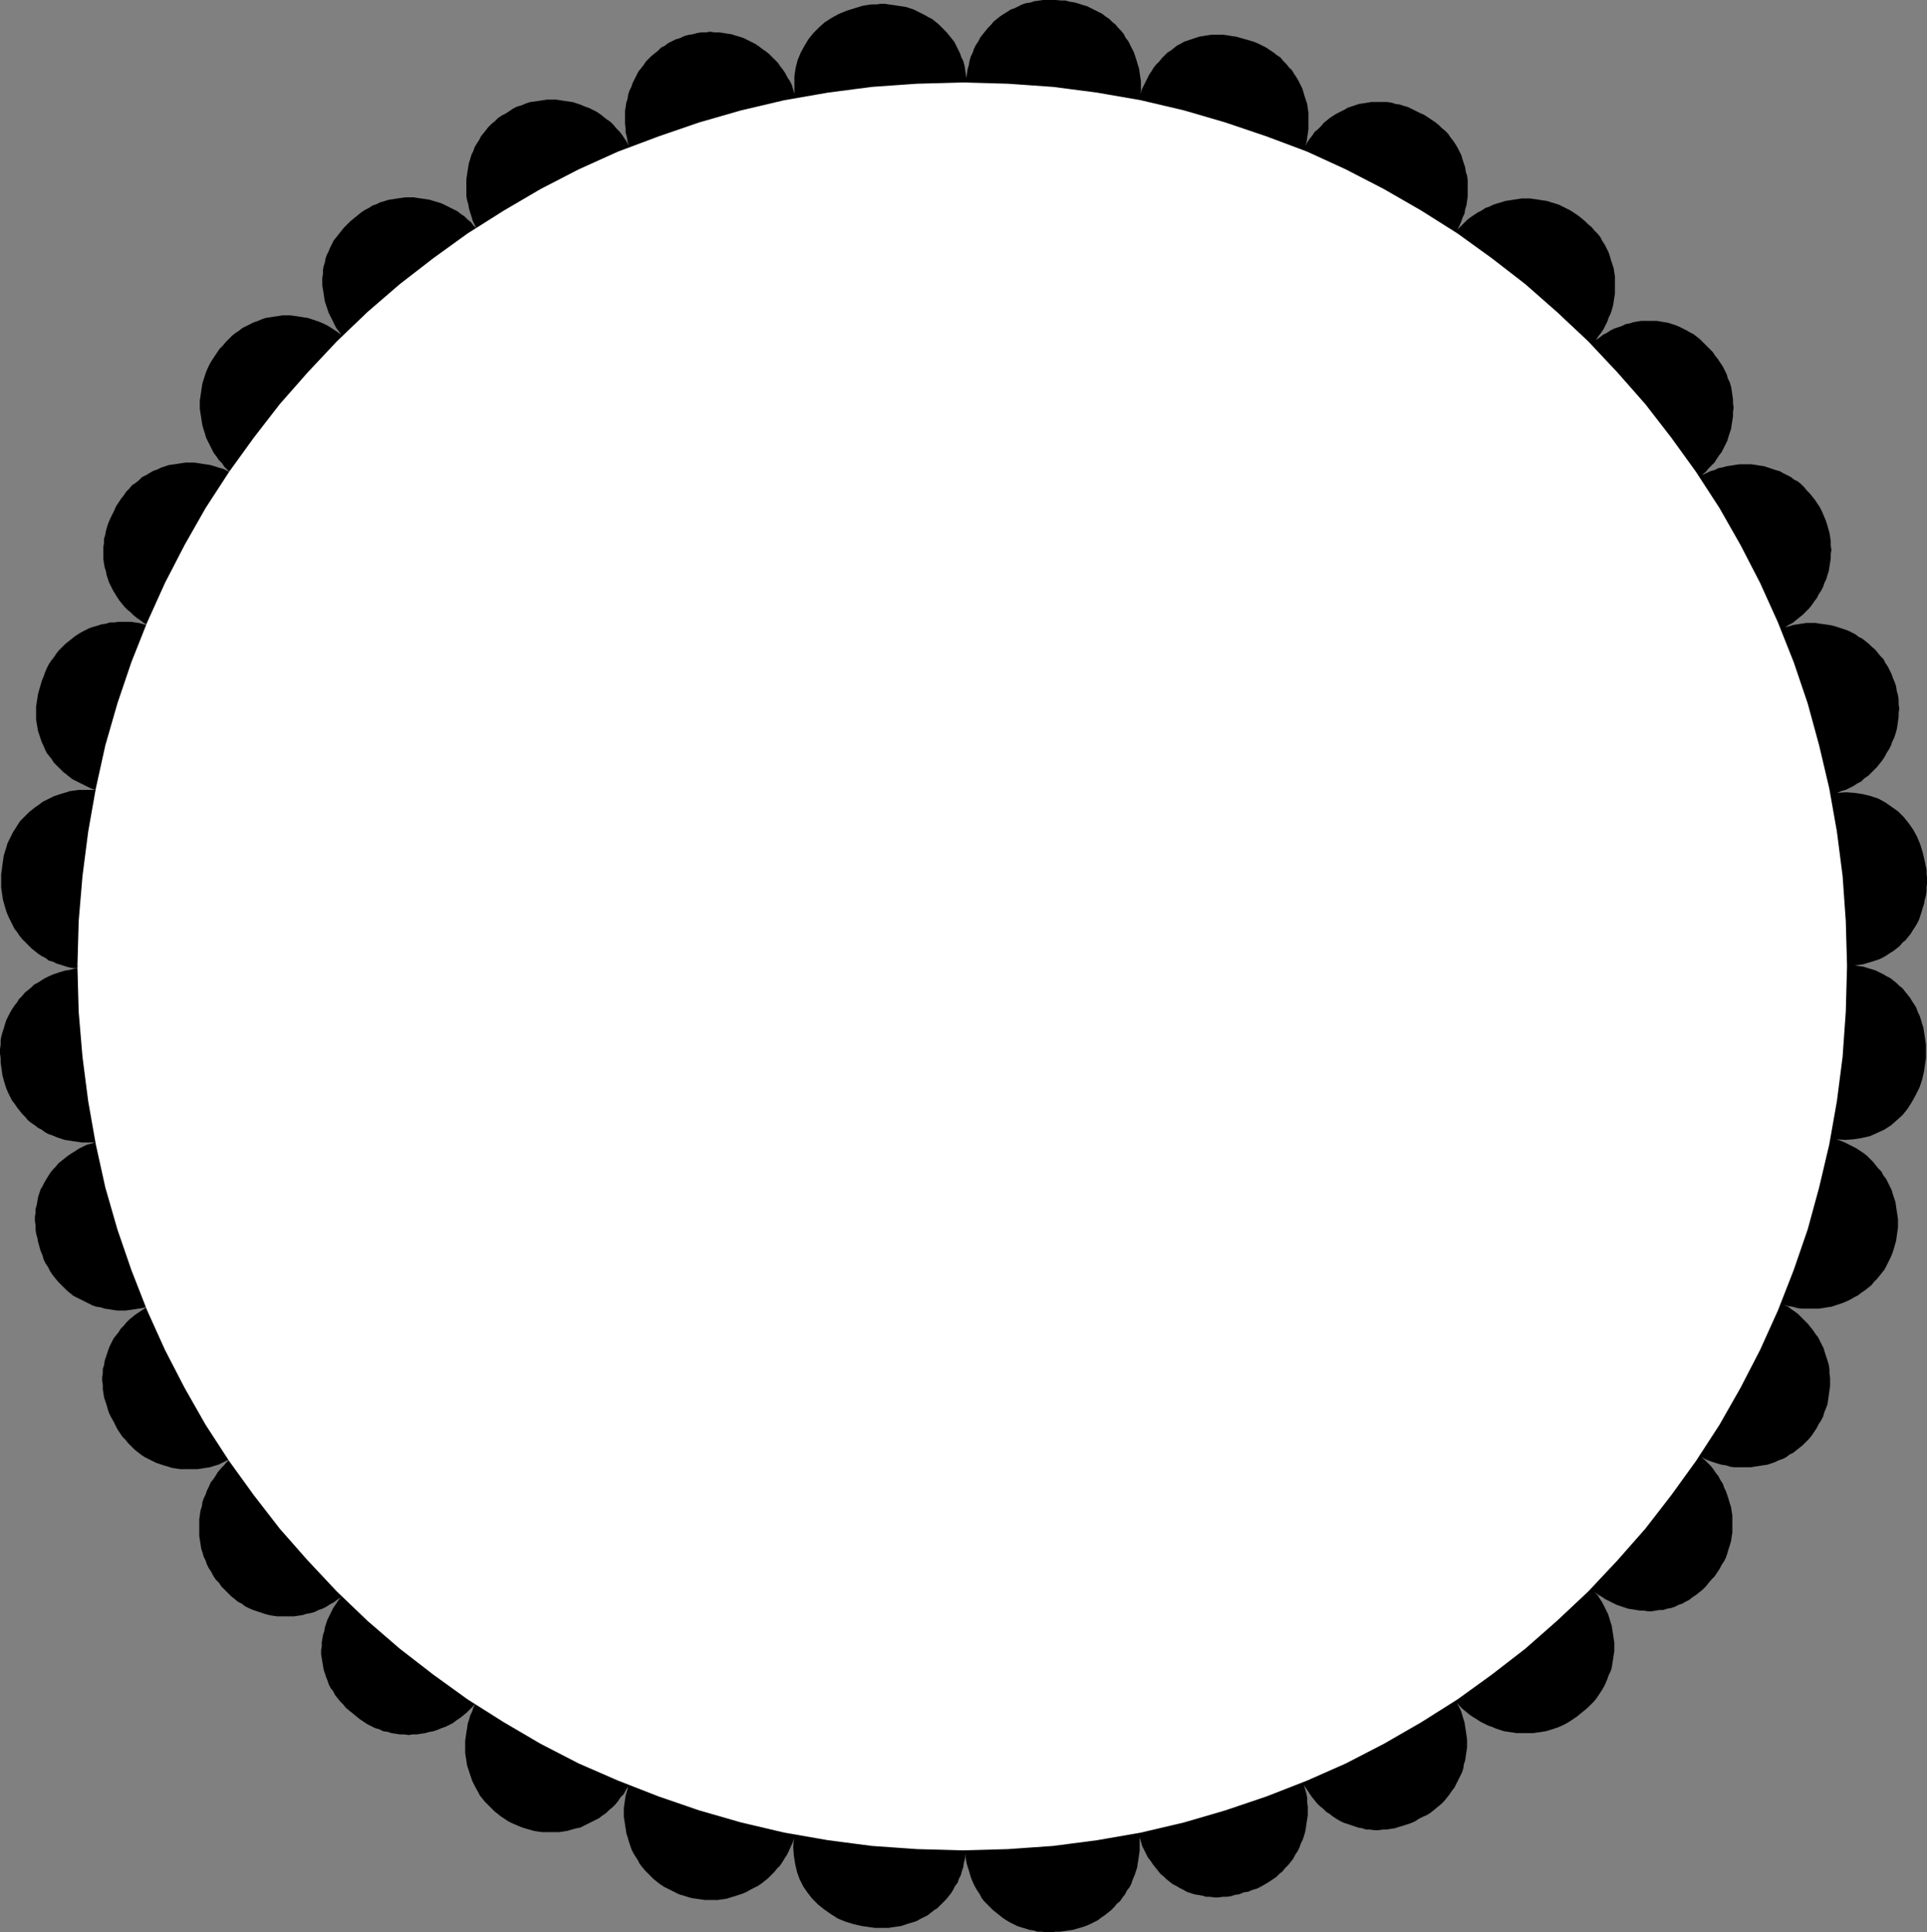 <?xml version="1.0" encoding="UTF-8" standalone="no"?>
<svg
   version="1.0"
   width="129.852mm"
   height="130.229mm"
   id="svg6"
   sodipodi:docname="Circle 13.wmf"
   xmlns:inkscape="http://www.inkscape.org/namespaces/inkscape"
   xmlns:sodipodi="http://sodipodi.sourceforge.net/DTD/sodipodi-0.dtd"
   xmlns="http://www.w3.org/2000/svg"
   xmlns:svg="http://www.w3.org/2000/svg">
  <rect width="100%" height="100%" fill="#808080" stroke="none"/>
  <sodipodi:namedview
     id="namedview6"
     pagecolor="#ffffff"
     bordercolor="#000000"
     borderopacity="0.25"
     inkscape:showpageshadow="2"
     inkscape:pageopacity="0.0"
     inkscape:pagecheckerboard="0"
     inkscape:deskcolor="#d1d1d1"
     inkscape:document-units="mm" />
  <defs
     id="defs1">
    <pattern
       id="WMFhbasepattern"
       patternUnits="userSpaceOnUse"
       width="6"
       height="6"
       x="0"
       y="0" />
  </defs>
  <path
     style="fill:#000000;fill-opacity:1;fill-rule:evenodd;stroke:none"
     d="m 20.038,246.749 h -1.131 l -1.131,0.323 -1.131,0.162 -1.131,0.323 -0.97,0.323 -0.97,0.323 -1.131,0.485 -0.97,0.485 -0.808,0.485 -0.97,0.646 -0.97,0.485 -0.808,0.808 -0.808,0.646 -0.808,0.646 -0.646,0.808 -0.808,0.808 -0.485,0.808 -0.646,0.808 -0.646,0.97 -0.485,0.808 -0.485,0.97 -0.485,0.97 -0.323,0.97 -0.323,1.131 -0.323,0.97 -0.323,1.131 -0.162,0.97 v 1.131 L 0,267.271 v 1.131 l 0.162,1.131 v 1.131 l 0.162,1.131 0.162,1.131 0.162,1.131 0.323,1.131 0.323,1.131 0.323,0.97 0.485,1.131 0.485,0.97 0.485,0.97 0.646,0.808 0.646,0.97 0.646,0.808 0.646,0.808 0.808,0.808 0.646,0.808 0.808,0.646 0.97,0.646 0.808,0.646 0.97,0.485 0.808,0.646 0.97,0.485 0.97,0.323 1.131,0.485 0.97,0.323 0.97,0.323 1.131,0.162 0.97,0.162 1.131,0.162 1.131,0.162 h 1.131 1.131 1.131 l -1.131,0.323 -1.131,0.323 -0.97,0.485 -0.97,0.485 -0.97,0.646 -0.808,0.485 -0.97,0.646 -0.808,0.646 -0.808,0.646 -0.808,0.646 -0.646,0.808 -0.646,0.646 -0.646,0.808 -0.646,0.97 -0.485,0.808 -0.485,0.808 -0.485,0.97 -0.485,0.808 -0.323,0.97 -0.323,0.97 -0.162,0.97 -0.162,0.97 -0.323,1.131 v 0.97 l -0.162,0.97 v 1.131 l 0.162,0.97 v 1.131 l 0.162,1.131 0.323,1.131 0.162,0.97 0.323,1.131 0.323,1.131 0.485,1.131 0.323,1.131 0.485,0.97 0.646,0.97 0.485,0.97 0.646,0.97 0.646,0.808 0.808,0.97 0.646,0.646 0.808,0.808 0.808,0.808 0.808,0.646 0.808,0.646 0.97,0.485 0.97,0.485 0.97,0.485 0.97,0.485 0.97,0.485 0.97,0.323 1.131,0.162 0.97,0.323 1.131,0.162 0.97,0.162 1.131,0.162 h 0.97 1.131 l 1.131,-0.162 1.131,-0.162 0.97,-0.162 1.131,-0.162 1.131,-0.323 -0.97,0.646 -0.97,0.646 -0.97,0.646 -0.808,0.646 -0.808,0.646 -0.808,0.808 -0.646,0.808 -0.808,0.808 -0.485,0.808 -0.646,0.808 -0.646,0.808 -0.485,0.97 -0.485,0.97 -0.323,0.808 -0.323,0.97 -0.323,0.97 -0.323,0.97 -0.162,1.131 -0.323,0.97 v 0.97 l -0.162,1.131 v 0.97 l 0.162,0.97 v 1.131 l 0.162,0.97 0.162,1.131 0.323,0.97 0.323,0.97 0.323,1.131 0.323,0.97 0.485,0.97 0.646,1.131 0.485,0.97 0.485,0.97 0.646,0.97 0.646,0.97 0.808,0.808 0.646,0.808 0.808,0.808 0.808,0.808 0.808,0.646 0.808,0.646 0.97,0.646 0.97,0.485 0.97,0.485 0.97,0.485 0.97,0.323 0.97,0.323 1.131,0.323 0.97,0.323 1.131,0.162 0.97,0.162 h 1.131 1.131 0.97 1.131 l 1.131,-0.162 0.97,-0.162 1.131,-0.162 0.97,-0.323 1.131,-0.323 0.97,-0.485 0.97,-0.485 1.131,-0.485 -0.97,0.808 -0.646,0.808 -0.808,0.808 -0.808,0.97 -0.485,0.808 -0.646,0.97 -0.646,0.808 -0.485,1.131 -0.485,0.97 -0.323,0.97 -0.485,0.97 -0.323,0.97 -0.162,1.131 -0.323,0.97 -0.162,1.131 -0.162,1.131 v 0.97 1.131 0.97 1.131 l 0.162,1.131 0.162,0.97 0.162,1.131 0.323,0.97 0.323,1.131 0.485,0.97 0.323,0.97 0.485,0.97 0.646,0.97 0.485,0.97 0.646,0.97 0.808,0.808 0.646,0.97 0.808,0.808 0.808,0.808 0.808,0.808 0.808,0.646 0.97,0.808 0.97,0.485 0.808,0.646 0.97,0.485 1.131,0.485 0.97,0.323 0.97,0.323 0.97,0.323 1.131,0.323 0.97,0.162 1.131,0.162 h 1.131 0.97 1.131 0.97 l 1.131,-0.162 1.131,-0.162 0.97,-0.323 0.97,-0.162 1.131,-0.323 0.97,-0.485 0.97,-0.323 0.97,-0.485 0.97,-0.646 0.97,-0.485 0.808,-0.646 0.97,-0.646 -0.646,0.808 -0.646,0.97 -0.646,0.97 -0.485,0.97 -0.485,0.97 -0.485,0.97 -0.323,0.97 -0.323,0.97 -0.162,0.97 -0.323,0.97 -0.162,0.97 -0.162,0.97 v 0.97 l -0.162,0.97 v 1.131 l 0.162,0.97 0.162,0.97 0.162,0.97 0.162,0.97 0.323,0.97 0.323,0.97 0.323,0.808 0.323,0.97 0.485,0.97 0.646,0.808 0.485,0.97 0.646,0.808 0.646,0.808 0.808,0.808 0.646,0.808 0.97,0.808 0.808,0.646 0.97,0.808 0.808,0.646 0.97,0.646 0.97,0.646 0.97,0.485 0.97,0.485 1.131,0.323 0.97,0.485 1.131,0.162 0.97,0.323 1.131,0.162 0.97,0.162 h 1.131 l 1.131,0.162 0.97,-0.162 h 1.131 l 0.97,-0.162 1.131,-0.162 1.131,-0.323 0.97,-0.162 0.97,-0.323 1.131,-0.485 0.97,-0.323 0.97,-0.485 0.97,-0.485 0.808,-0.646 0.97,-0.646 0.808,-0.646 0.808,-0.646 0.808,-0.808 0.808,-0.808 0.808,-0.808 -0.646,0.97 -0.323,1.131 -0.485,0.97 -0.323,1.131 -0.323,0.97 -0.162,1.131 -0.162,0.97 -0.162,1.131 -0.162,1.131 v 0.97 1.131 0.97 l 0.162,1.131 0.162,0.97 0.162,1.131 0.323,0.97 0.323,0.97 0.323,0.97 0.323,0.97 0.485,0.97 0.485,0.97 0.485,0.808 0.485,0.97 0.646,0.808 0.646,0.808 0.808,0.808 0.808,0.808 0.808,0.808 0.808,0.646 0.808,0.646 0.97,0.646 0.97,0.646 0.97,0.485 1.131,0.485 1.131,0.485 0.97,0.323 1.131,0.323 1.131,0.323 0.97,0.162 1.131,0.162 h 1.131 1.131 0.97 1.131 l 1.131,-0.162 0.97,-0.162 1.131,-0.323 1.131,-0.323 0.97,-0.162 0.97,-0.485 0.97,-0.485 0.97,-0.485 0.97,-0.485 0.97,-0.485 0.808,-0.646 0.97,-0.646 0.808,-0.808 0.808,-0.646 0.808,-0.808 0.646,-0.808 0.646,-0.97 0.808,-0.808 0.485,-0.97 0.646,-0.97 -0.323,1.131 -0.323,1.131 -0.162,0.97 -0.162,1.131 -0.162,1.131 v 1.131 1.131 l 0.162,0.97 0.162,1.131 0.162,0.97 0.162,1.131 0.323,0.97 0.323,1.131 0.323,0.97 0.323,0.97 0.485,0.97 0.485,0.808 0.646,0.97 0.485,0.97 0.646,0.808 0.646,0.808 0.808,0.808 0.646,0.646 0.808,0.808 0.808,0.646 0.808,0.646 0.97,0.646 0.97,0.485 0.97,0.485 0.97,0.485 0.97,0.485 1.131,0.323 0.97,0.323 1.131,0.323 1.131,0.162 1.131,0.162 1.131,0.162 h 1.131 1.131 0.97 l 1.131,-0.162 1.131,-0.162 0.97,-0.323 1.131,-0.323 0.97,-0.323 0.97,-0.323 1.131,-0.485 0.808,-0.485 0.97,-0.485 0.97,-0.485 0.97,-0.646 0.808,-0.646 0.808,-0.646 0.808,-0.808 0.808,-0.808 0.646,-0.808 0.808,-0.808 0.646,-0.97 0.485,-0.808 0.646,-0.97 0.485,-0.97 0.485,-1.131 0.485,-0.97 0.323,-1.131 -0.162,2.262 0.162,2.101 0.323,2.101 0.485,2.101 0.646,1.777 0.97,1.939 1.131,1.616 1.131,1.454 1.454,1.454 1.616,1.293 1.616,1.131 1.778,1.131 1.939,0.808 2.101,0.646 2.101,0.485 2.262,0.323 1.131,0.162 h 1.131 1.131 1.131 l 0.97,-0.162 1.131,-0.162 1.131,-0.162 0.97,-0.323 0.97,-0.323 1.131,-0.323 0.97,-0.323 0.808,-0.485 0.97,-0.485 0.97,-0.485 0.808,-0.646 0.808,-0.646 0.808,-0.485 0.808,-0.808 0.646,-0.646 0.808,-0.808 0.646,-0.808 0.646,-0.808 0.485,-0.808 0.485,-0.97 0.646,-0.808 0.323,-0.97 0.485,-0.97 0.323,-1.131 0.323,-0.97 0.162,-1.131 0.323,-1.131 0.162,-1.131 v 1.131 l 0.162,1.131 0.323,1.131 0.323,0.97 0.323,1.131 0.323,0.97 0.485,1.131 0.485,0.97 0.485,0.808 0.646,0.97 0.485,0.97 0.646,0.808 0.808,0.808 0.646,0.646 0.808,0.808 0.808,0.646 0.808,0.646 0.808,0.646 0.97,0.646 0.808,0.485 0.97,0.485 0.97,0.485 0.97,0.323 1.131,0.323 0.97,0.323 1.131,0.162 0.97,0.323 h 1.131 l 1.131,0.162 h 1.131 l 1.131,-0.162 h 1.131 l 1.131,-0.162 1.131,-0.162 1.131,-0.162 1.131,-0.323 1.131,-0.323 0.97,-0.323 1.131,-0.485 0.97,-0.485 0.97,-0.485 0.808,-0.646 0.97,-0.646 0.808,-0.646 0.808,-0.646 0.808,-0.808 0.646,-0.808 0.808,-0.646 0.646,-0.97 0.646,-0.808 0.485,-0.97 0.646,-0.808 0.485,-0.97 0.323,-0.97 0.485,-1.131 0.323,-0.97 0.323,-0.97 0.162,-1.131 0.162,-0.97 0.162,-1.131 0.162,-1.131 v -1.131 -1.131 -1.131 l 0.323,1.131 0.323,1.131 0.485,0.97 0.485,0.97 0.485,0.97 0.646,0.808 0.646,0.97 0.646,0.808 0.646,0.808 0.646,0.808 0.808,0.646 0.646,0.646 0.808,0.646 0.808,0.646 0.97,0.485 0.808,0.485 0.97,0.485 0.808,0.485 0.97,0.323 0.97,0.323 0.97,0.162 0.97,0.162 1.131,0.323 h 0.97 l 1.131,0.162 h 0.97 l 1.131,-0.162 h 0.97 l 1.131,-0.162 0.97,-0.323 1.131,-0.162 1.131,-0.485 1.131,-0.162 1.131,-0.485 1.131,-0.323 0.97,-0.485 1.131,-0.646 0.808,-0.485 0.97,-0.646 0.97,-0.646 0.808,-0.808 0.808,-0.646 0.646,-0.808 0.808,-0.808 0.646,-0.808 0.646,-0.808 0.485,-0.97 0.646,-0.97 0.485,-0.97 0.323,-0.97 0.485,-0.97 0.323,-0.97 0.323,-1.131 0.162,-0.97 0.162,-1.131 0.162,-0.97 0.162,-1.131 v -0.97 -1.131 l -0.162,-1.131 v -1.131 l -0.162,-0.97 -0.323,-1.131 -0.323,-1.131 0.646,0.97 0.646,0.97 0.646,0.97 0.646,0.808 0.646,0.808 0.808,0.808 0.808,0.646 0.808,0.808 0.808,0.485 0.808,0.646 0.97,0.646 0.808,0.485 0.97,0.485 0.97,0.323 0.97,0.323 0.97,0.323 0.97,0.323 0.97,0.162 0.97,0.323 h 0.97 l 1.131,0.162 h 0.97 l 1.131,-0.162 h 0.97 l 0.97,-0.162 1.131,-0.162 0.97,-0.323 1.131,-0.323 0.97,-0.323 0.97,-0.323 1.131,-0.485 0.97,-0.646 0.97,-0.485 1.131,-0.485 0.97,-0.646 0.808,-0.646 0.97,-0.808 0.808,-0.646 0.808,-0.808 0.646,-0.808 0.646,-0.808 0.646,-0.97 0.646,-0.808 0.485,-0.97 0.485,-0.97 0.485,-0.97 0.485,-0.97 0.323,-0.97 0.162,-1.131 0.323,-0.97 0.162,-1.131 0.162,-1.131 0.162,-0.97 v -1.131 -0.97 l -0.162,-1.131 -0.162,-1.131 -0.162,-0.97 -0.162,-1.131 -0.323,-0.97 -0.323,-1.131 -0.323,-0.97 -0.485,-0.97 -0.485,-0.97 0.646,0.808 0.808,0.808 0.808,0.646 0.97,0.808 0.97,0.646 0.808,0.485 0.97,0.646 0.97,0.485 0.97,0.485 0.97,0.323 1.131,0.485 0.97,0.323 0.97,0.323 1.131,0.162 1.131,0.162 0.97,0.162 h 1.131 0.97 1.131 0.97 l 1.131,-0.162 1.131,-0.162 0.97,-0.162 1.131,-0.323 0.97,-0.323 0.97,-0.323 1.131,-0.485 0.97,-0.485 0.808,-0.485 0.97,-0.646 0.97,-0.646 0.97,-0.808 0.808,-0.646 0.97,-0.808 0.808,-0.808 0.808,-0.808 0.646,-0.808 0.646,-0.97 0.646,-0.97 0.485,-0.808 0.485,-0.97 0.485,-1.131 0.323,-0.97 0.485,-0.97 0.323,-0.97 0.162,-1.131 0.162,-0.97 0.162,-1.131 0.162,-0.97 v -1.131 -1.131 l -0.162,-0.97 -0.162,-1.131 -0.162,-0.97 -0.162,-1.131 -0.323,-0.97 -0.323,-1.131 -0.323,-0.97 -0.485,-0.97 -0.485,-0.97 -0.485,-0.97 -0.646,-0.97 -0.485,-0.808 -0.808,-0.808 0.97,0.646 0.808,0.485 0.97,0.646 0.97,0.485 0.97,0.485 0.97,0.485 0.97,0.323 0.97,0.323 0.97,0.323 1.131,0.162 0.97,0.162 0.97,0.162 h 0.97 l 0.97,0.162 h 0.97 l 0.97,-0.162 0.97,-0.162 h 0.97 l 0.97,-0.323 0.97,-0.162 0.97,-0.323 0.97,-0.485 0.97,-0.323 0.808,-0.485 0.97,-0.485 0.808,-0.646 0.97,-0.646 0.808,-0.646 0.808,-0.646 0.808,-0.808 0.646,-0.808 0.808,-0.97 0.808,-0.808 0.646,-0.97 0.646,-0.97 0.485,-0.97 0.646,-0.97 0.485,-0.97 0.323,-0.97 0.323,-1.131 0.323,-0.97 0.323,-1.131 0.162,-1.131 0.162,-0.97 v -1.131 -0.97 -1.131 -1.131 l -0.162,-0.97 -0.162,-1.131 -0.323,-0.97 -0.323,-1.131 -0.323,-0.97 -0.323,-0.97 -0.485,-0.97 -0.323,-0.97 -0.646,-0.97 -0.485,-0.97 -0.646,-0.808 -0.646,-0.97 -0.646,-0.808 -0.808,-0.808 -0.808,-0.808 -0.808,-0.646 0.97,0.485 1.131,0.485 0.97,0.323 0.97,0.323 1.131,0.323 1.131,0.162 0.97,0.323 1.131,0.162 h 0.97 1.131 0.97 1.131 l 0.97,-0.162 1.131,-0.162 0.97,-0.162 1.131,-0.162 0.97,-0.323 0.97,-0.323 0.97,-0.485 0.97,-0.323 0.97,-0.485 0.808,-0.646 0.97,-0.485 0.808,-0.646 0.808,-0.646 0.808,-0.646 0.808,-0.808 0.808,-0.808 0.646,-0.808 0.646,-0.97 0.646,-0.97 0.485,-0.97 0.646,-0.97 0.485,-0.97 0.323,-1.131 0.485,-1.131 0.323,-0.97 0.162,-1.131 0.162,-1.131 0.162,-1.131 0.162,-1.131 v -0.97 -1.131 l -0.162,-1.131 v -0.97 l -0.162,-1.131 -0.323,-1.131 -0.323,-0.97 -0.323,-0.97 -0.323,-1.131 -0.485,-0.97 -0.485,-0.97 -0.485,-0.97 -0.646,-0.808 -0.646,-0.97 -0.646,-0.808 -0.646,-0.808 -0.808,-0.808 -0.808,-0.808 -0.808,-0.808 -0.808,-0.646 -0.97,-0.646 -0.808,-0.646 -1.131,-0.485 1.131,0.323 1.131,0.162 1.131,0.323 1.131,0.162 h 1.131 0.97 1.131 1.131 l 1.131,-0.162 0.97,-0.162 1.131,-0.162 0.97,-0.323 0.97,-0.323 0.97,-0.323 1.131,-0.485 0.97,-0.485 0.808,-0.485 0.97,-0.485 0.808,-0.646 0.97,-0.646 0.808,-0.646 0.808,-0.646 0.646,-0.808 0.808,-0.808 0.646,-0.808 0.646,-0.808 0.646,-0.808 0.485,-0.97 0.485,-0.97 0.485,-0.97 0.485,-1.131 0.323,-0.97 0.323,-1.131 0.323,-1.131 0.162,-1.131 0.162,-1.131 0.162,-1.131 v -0.97 -1.131 l -0.162,-1.131 -0.162,-0.97 -0.162,-1.131 -0.162,-1.131 -0.323,-0.97 -0.323,-0.97 -0.323,-1.131 -0.485,-0.97 -0.485,-0.97 -0.485,-0.97 -0.646,-0.808 -0.485,-0.97 -0.808,-0.808 -0.646,-0.808 -0.646,-0.808 -0.808,-0.808 -0.808,-0.808 -0.808,-0.646 -0.97,-0.646 -0.97,-0.646 -0.97,-0.485 -0.97,-0.485 -0.97,-0.485 -1.131,-0.485 -0.97,-0.323 2.262,0.162 2.101,-0.162 2.101,-0.323 2.101,-0.485 1.778,-0.808 1.778,-0.808 1.778,-1.131 1.454,-1.293 1.454,-1.293 1.293,-1.616 1.131,-1.777 0.97,-1.777 0.97,-1.939 0.646,-1.939 0.485,-2.101 0.323,-2.262 0.162,-1.131 v -1.131 -1.131 -1.131 l -0.162,-1.131 -0.162,-1.131 -0.162,-0.97 -0.162,-1.131 -0.323,-0.97 -0.323,-1.131 -0.323,-0.97 -0.485,-0.97 -0.323,-0.97 -0.485,-0.808 -0.646,-0.97 -0.485,-0.808 -0.646,-0.808 -0.646,-0.808 -0.646,-0.808 -0.808,-0.646 -0.646,-0.646 -0.808,-0.646 -0.808,-0.646 -0.97,-0.485 -0.808,-0.485 -0.97,-0.485 -0.97,-0.485 -0.97,-0.323 -1.131,-0.323 -0.97,-0.323 -1.131,-0.162 -1.131,-0.162 1.131,-0.162 1.131,-0.162 0.97,-0.323 1.131,-0.323 0.97,-0.323 0.97,-0.323 0.97,-0.485 0.808,-0.485 0.97,-0.646 0.808,-0.485 0.808,-0.646 0.808,-0.646 0.646,-0.808 0.808,-0.646 0.646,-0.808 0.646,-0.808 0.485,-0.808 0.646,-0.97 0.485,-0.808 0.485,-0.97 0.323,-0.97 0.323,-0.97 0.323,-1.131 0.323,-0.97 0.162,-0.97 0.323,-1.131 0.162,-1.131 v -1.131 l 0.162,-0.97 v -1.131 l -0.162,-1.131 v -1.131 l -0.485,-2.262 -0.485,-2.101 -0.646,-2.101 -0.808,-1.939 -0.97,-1.777 -1.131,-1.616 -1.293,-1.616 -1.454,-1.454 -1.616,-1.131 -1.616,-1.131 -1.778,-0.97 -1.939,-0.646 -1.939,-0.485 -2.101,-0.323 -2.262,-0.162 -2.262,0.162 1.131,-0.485 1.131,-0.323 0.97,-0.485 0.97,-0.485 0.97,-0.646 0.97,-0.485 0.808,-0.808 0.97,-0.646 0.646,-0.646 0.808,-0.808 0.808,-0.808 0.646,-0.808 0.646,-0.808 0.646,-0.97 0.485,-0.97 0.646,-0.97 0.485,-0.97 0.323,-0.97 0.485,-0.97 0.323,-0.97 0.323,-1.131 0.162,-0.97 0.162,-1.131 0.162,-1.131 v -0.97 l 0.162,-1.131 -0.162,-1.131 v -1.131 l -0.162,-1.131 -0.323,-1.131 -0.162,-1.131 -0.323,-0.97 -0.485,-1.131 -0.323,-0.97 -0.485,-0.97 -0.485,-0.97 -0.646,-0.97 -0.485,-0.97 -0.808,-0.808 -0.646,-0.808 -0.646,-0.808 -0.808,-0.646 -0.808,-0.808 -0.808,-0.646 -0.808,-0.646 -0.97,-0.485 -0.808,-0.646 -0.97,-0.485 -0.97,-0.485 -0.97,-0.323 -0.97,-0.323 -0.97,-0.323 -1.131,-0.323 -0.97,-0.162 -1.131,-0.162 -1.131,-0.162 -0.97,-0.162 h -1.131 -1.131 l -1.131,0.162 -0.97,0.162 -1.131,0.162 -1.131,0.323 -1.131,0.323 0.97,-0.646 0.97,-0.485 0.97,-0.808 0.808,-0.646 0.808,-0.646 0.808,-0.808 0.808,-0.808 0.646,-0.808 0.646,-0.97 0.646,-0.808 0.485,-0.97 0.646,-0.97 0.485,-0.97 0.323,-0.97 0.485,-0.97 0.323,-1.131 0.323,-0.97 0.162,-1.131 0.162,-0.97 0.162,-1.131 v -1.131 l 0.162,-0.97 -0.162,-1.131 v -1.131 l -0.162,-1.131 -0.162,-0.97 -0.323,-1.131 -0.323,-1.131 -0.323,-0.97 -0.485,-1.131 -0.485,-1.131 -0.485,-0.97 -0.646,-0.97 -0.646,-0.97 -0.646,-0.808 -0.646,-0.808 -0.808,-0.808 -0.646,-0.808 -0.808,-0.808 -0.808,-0.646 -0.97,-0.485 -0.808,-0.646 -0.97,-0.485 -0.97,-0.485 -0.808,-0.485 -1.131,-0.323 -0.97,-0.323 -0.97,-0.323 -0.97,-0.323 -1.131,-0.162 -0.97,-0.162 -1.131,-0.162 h -0.97 -1.131 -0.97 l -1.131,0.162 -0.97,0.162 -1.131,0.162 -1.131,0.323 -0.97,0.162 -0.97,0.485 -1.131,0.323 -0.97,0.485 -1.131,0.485 0.97,-0.808 0.646,-0.808 0.808,-0.808 0.808,-0.808 0.485,-0.808 0.646,-0.97 0.646,-0.808 0.485,-0.97 0.485,-0.97 0.485,-0.97 0.323,-1.131 0.323,-0.97 0.323,-0.97 0.162,-1.131 0.162,-0.97 0.162,-1.131 v -1.131 l 0.162,-0.97 -0.162,-1.131 v -0.97 l -0.162,-1.131 -0.162,-1.131 -0.162,-0.97 -0.323,-1.131 -0.485,-0.97 -0.323,-1.131 -0.485,-0.97 -0.485,-0.97 -0.646,-0.97 -0.646,-0.97 -0.646,-0.808 -0.646,-0.97 -0.808,-0.808 -0.808,-0.808 -0.808,-0.808 -0.808,-0.808 -0.808,-0.646 -0.808,-0.646 -0.97,-0.485 -0.808,-0.485 -0.97,-0.485 -0.97,-0.485 -0.808,-0.323 -0.97,-0.323 -0.97,-0.323 -0.97,-0.162 -0.97,-0.162 -0.97,-0.162 h -0.97 -0.97 -0.97 -1.131 l -0.97,0.162 -0.97,0.162 -0.97,0.323 -0.97,0.162 -0.97,0.485 -0.97,0.323 -0.97,0.323 -0.97,0.485 -0.97,0.646 -0.97,0.485 -0.808,0.646 -0.97,0.646 0.646,-0.97 0.646,-0.808 0.646,-0.97 0.485,-0.97 0.485,-0.97 0.323,-0.97 0.485,-0.97 0.323,-0.97 0.323,-1.131 0.162,-0.97 0.162,-1.131 0.162,-0.97 v -1.131 -0.97 -1.131 -1.131 l -0.162,-0.97 -0.162,-1.131 -0.323,-0.97 -0.323,-0.97 -0.323,-1.131 -0.323,-0.97 -0.485,-0.97 -0.485,-0.97 -0.646,-0.97 -0.485,-0.97 -0.646,-0.808 -0.808,-0.808 -0.808,-0.97 -0.808,-0.646 -0.808,-0.808 -0.97,-0.808 -0.808,-0.646 -0.97,-0.646 -0.97,-0.646 -0.97,-0.485 -0.97,-0.485 -0.97,-0.485 -0.97,-0.323 -1.131,-0.323 -0.97,-0.323 -1.131,-0.162 -0.97,-0.162 -1.131,-0.162 -1.131,-0.162 h -0.97 -1.131 l -0.97,0.162 -1.131,0.162 -0.97,0.162 -1.131,0.162 -0.97,0.323 -1.131,0.323 -0.97,0.323 -0.97,0.485 -0.97,0.323 -0.97,0.646 -0.97,0.485 -0.97,0.646 -0.97,0.646 -0.808,0.646 -0.808,0.808 -0.808,0.808 -0.808,0.808 0.485,-0.97 0.485,-1.131 0.323,-0.97 0.485,-0.97 0.162,-1.131 0.323,-0.97 0.162,-1.131 0.162,-1.131 v -0.97 -1.131 -1.131 -0.97 l -0.162,-1.131 -0.323,-0.97 -0.162,-1.131 -0.323,-0.97 -0.323,-0.97 -0.323,-1.131 -0.485,-0.97 -0.485,-0.97 -0.485,-0.808 -0.646,-0.97 -0.646,-0.808 -0.646,-0.97 -0.808,-0.808 -0.808,-0.646 -0.808,-0.808 -0.808,-0.646 -0.97,-0.646 -0.97,-0.646 -0.97,-0.646 -1.131,-0.485 -0.97,-0.485 -0.97,-0.485 -0.97,-0.485 -1.131,-0.323 -0.97,-0.323 -1.131,-0.162 -0.97,-0.323 -1.131,-0.162 h -0.97 -0.97 -1.131 -0.97 l -0.97,0.162 -0.97,0.162 -1.131,0.162 -0.97,0.323 -0.97,0.323 -0.97,0.323 -0.808,0.485 -0.97,0.485 -0.97,0.485 -0.808,0.485 -0.97,0.646 -0.808,0.646 -0.808,0.646 -0.646,0.808 -0.808,0.808 -0.808,0.646 -0.646,0.97 -0.646,0.808 -0.646,0.97 -0.485,0.97 0.323,-0.97 0.162,-1.131 0.162,-1.131 0.162,-1.131 v -0.97 -1.131 -1.131 -0.97 l -0.162,-1.131 -0.162,-1.131 -0.323,-0.97 -0.323,-0.97 -0.323,-1.131 -0.323,-0.97 -0.485,-0.97 -0.485,-0.97 -0.485,-0.808 -0.646,-0.97 -0.485,-0.808 -0.808,-0.808 -0.646,-0.808 -0.808,-0.808 -0.646,-0.808 -0.97,-0.646 -0.808,-0.646 -0.97,-0.646 -0.97,-0.646 -0.97,-0.485 -0.97,-0.485 -1.131,-0.485 -1.131,-0.323 -1.131,-0.323 -1.131,-0.323 -1.131,-0.323 -1.131,-0.162 -0.97,-0.162 -1.131,-0.162 h -0.97 -1.131 -0.97 l -1.131,0.162 -0.97,0.162 -0.97,0.162 -0.97,0.323 -0.97,0.323 -0.97,0.323 -0.97,0.323 -0.808,0.485 -0.97,0.485 -0.808,0.646 -0.808,0.646 -0.808,0.485 -0.808,0.808 -0.646,0.646 -0.646,0.808 -0.808,0.808 -0.646,0.808 -0.485,0.808 -0.646,0.97 -0.485,0.97 -0.485,0.97 -0.485,0.97 -0.485,0.97 -0.323,1.131 0.162,-1.131 v -1.131 -1.131 l -0.162,-0.97 -0.162,-1.131 -0.162,-1.131 -0.323,-0.97 -0.323,-1.131 -0.323,-0.97 -0.323,-0.97 -0.485,-0.97 -0.485,-0.97 -0.485,-0.97 -0.646,-0.808 -0.485,-0.97 -0.646,-0.808 -0.808,-0.808 -0.646,-0.808 -0.808,-0.646 -0.808,-0.808 -0.97,-0.646 -0.808,-0.646 -0.97,-0.485 -0.97,-0.485 -0.97,-0.485 -0.97,-0.485 -1.131,-0.323 -0.97,-0.323 -1.131,-0.323 -1.131,-0.162 -1.131,-0.323 h -1.131 L 268.902,0 h -1.131 -0.97 -1.131 l -1.131,0.162 -1.131,0.162 -0.97,0.323 -1.131,0.162 -0.97,0.323 -0.97,0.485 -0.97,0.485 -0.97,0.323 -0.97,0.646 -0.808,0.485 -0.97,0.646 -0.808,0.646 -0.808,0.646 -0.646,0.808 -0.808,0.808 -0.646,0.808 -0.646,0.808 -0.646,0.808 -0.485,0.97 -0.646,0.97 -0.485,0.97 -0.323,0.97 -0.485,0.97 -0.323,1.131 -0.162,0.97 -0.323,1.131 -0.162,1.131 -0.162,1.131 -0.162,-1.131 -0.162,-1.131 -0.162,-0.97 -0.323,-1.131 -0.485,-0.97 -0.323,-0.97 -0.485,-0.97 -0.485,-0.97 -0.485,-0.97 -0.646,-0.808 -0.646,-0.808 -0.646,-0.808 -0.646,-0.646 -0.808,-0.808 -0.646,-0.646 -0.808,-0.646 -0.808,-0.646 -0.97,-0.485 -0.808,-0.485 -0.97,-0.485 -0.97,-0.485 -0.97,-0.485 -0.97,-0.323 -0.97,-0.323 -1.131,-0.162 -0.97,-0.162 -1.131,-0.162 -1.131,-0.162 -1.131,-0.162 h -0.97 l -1.131,0.162 h -1.293 l -2.101,0.323 -2.101,0.646 -2.101,0.646 -1.939,0.808 -1.778,0.97 -1.778,1.131 -1.454,1.293 -1.454,1.454 -1.293,1.616 -0.97,1.616 -0.97,1.777 -0.808,1.939 -0.485,1.939 -0.323,2.101 v 2.101 2.424 l -0.323,-1.131 -0.323,-1.131 -0.485,-0.97 -0.646,-0.97 -0.485,-0.97 -0.646,-0.97 -0.646,-0.808 -0.646,-0.97 -0.808,-0.808 -0.646,-0.646 -0.808,-0.808 -0.808,-0.646 -0.97,-0.646 -0.808,-0.646 -0.97,-0.646 -0.97,-0.485 -0.97,-0.485 -0.97,-0.485 -0.97,-0.323 -1.131,-0.323 -0.97,-0.323 -1.131,-0.162 -0.97,-0.162 -1.131,-0.162 h -1.131 l -1.131,-0.162 -0.97,0.162 h -1.131 l -1.131,0.162 -1.131,0.323 -1.131,0.162 -1.131,0.323 -0.97,0.485 -1.131,0.323 -0.97,0.485 -0.97,0.485 -0.808,0.646 -0.97,0.485 -0.808,0.808 -0.808,0.646 -0.808,0.646 -0.808,0.808 -0.646,0.646 -0.646,0.97 -0.646,0.808 -0.646,0.808 -0.485,0.97 -0.485,0.97 -0.485,0.97 -0.323,0.97 -0.485,0.97 -0.323,0.97 -0.162,1.131 -0.323,0.97 -0.162,1.131 -0.162,0.97 v 1.131 1.131 0.97 l 0.162,1.131 v 1.131 l 0.323,1.131 0.162,1.131 0.323,1.131 -0.485,-0.97 -0.646,-0.97 -0.646,-0.97 -0.646,-0.808 -0.808,-0.808 -0.646,-0.808 -0.808,-0.808 -0.97,-0.646 -0.808,-0.646 -0.808,-0.646 -0.97,-0.646 -0.97,-0.485 -0.97,-0.485 -0.97,-0.323 -1.131,-0.485 -0.97,-0.323 -0.97,-0.323 -1.131,-0.162 -1.131,-0.162 -0.97,-0.162 -1.131,-0.162 h -1.131 -1.131 l -0.97,0.162 -1.131,0.162 -1.131,0.162 -1.131,0.162 -0.97,0.323 -1.131,0.485 -1.131,0.323 -0.97,0.485 -0.97,0.646 -0.97,0.646 -0.97,0.485 -0.97,0.646 -0.808,0.808 -0.808,0.646 -0.808,0.808 -0.646,0.808 -0.646,0.808 -0.646,0.808 -0.485,0.97 -0.646,0.97 -0.485,0.808 -0.323,0.97 -0.485,0.97 -0.323,1.131 -0.323,0.97 -0.162,0.97 -0.162,0.97 -0.162,1.131 -0.162,0.97 v 1.131 0.97 1.131 1.131 l 0.162,0.97 0.323,1.131 0.162,0.97 0.323,1.131 0.323,0.97 0.323,1.131 0.485,0.97 0.485,0.97 -0.808,-0.808 -0.646,-0.808 -0.808,-0.646 -0.808,-0.808 -0.97,-0.646 -0.808,-0.646 -0.97,-0.485 -0.97,-0.485 -0.97,-0.485 -0.97,-0.485 -0.97,-0.323 -1.131,-0.323 -0.97,-0.323 -0.97,-0.162 -1.131,-0.162 -1.131,-0.162 -0.97,-0.162 h -1.131 -0.97 l -1.131,0.162 -1.131,0.162 -0.97,0.162 -1.131,0.162 -0.97,0.323 -1.131,0.323 -0.97,0.485 -0.97,0.323 -0.97,0.646 -0.97,0.485 -0.97,0.646 -0.97,0.808 -0.808,0.646 -0.97,0.808 -0.808,0.808 -0.808,0.808 -0.646,0.808 -0.646,0.808 -0.646,0.808 -0.646,0.808 -0.485,0.97 -0.485,0.97 -0.323,0.808 -0.485,0.97 -0.323,0.97 -0.162,0.97 -0.323,0.97 -0.162,0.97 v 0.97 l -0.162,0.97 v 0.97 0.97 l 0.162,0.97 0.162,0.97 0.162,1.131 0.162,0.97 0.323,0.97 0.323,0.97 0.323,0.97 0.485,0.97 0.485,0.97 0.485,0.97 0.485,0.97 0.646,0.808 0.646,0.97 -0.808,-0.646 -0.97,-0.646 -0.97,-0.646 -0.808,-0.485 -0.97,-0.485 -1.131,-0.485 -0.97,-0.323 -0.97,-0.323 -0.97,-0.323 -1.131,-0.162 -0.97,-0.162 -1.131,-0.162 -1.131,-0.162 h -0.97 -1.131 l -0.97,0.162 -1.131,0.162 -0.97,0.162 -1.131,0.162 -0.97,0.323 -1.131,0.485 -0.97,0.323 -0.97,0.485 -0.97,0.485 -0.97,0.485 -0.808,0.646 -0.97,0.646 -0.808,0.646 -0.808,0.808 -0.808,0.808 -0.808,0.97 -0.808,0.808 -0.646,0.97 -0.646,0.97 -0.646,0.97 -0.485,0.808 -0.485,0.97 -0.485,1.131 -0.323,0.97 -0.323,0.97 -0.323,1.131 -0.162,0.97 -0.162,1.131 -0.162,1.131 -0.162,0.97 v 1.131 0.97 l 0.162,1.131 0.162,0.97 0.162,1.131 0.162,0.97 0.323,1.131 0.323,0.97 0.323,1.131 0.485,0.97 0.485,0.97 0.485,0.97 0.485,0.97 0.646,0.808 0.646,0.97 0.808,0.808 0.646,0.97 0.808,0.808 0.808,0.646 -0.97,-0.485 -0.97,-0.485 -1.131,-0.323 -0.97,-0.323 -1.131,-0.323 -0.97,-0.162 -1.131,-0.162 -0.97,-0.162 -1.131,-0.162 h -1.131 -0.97 l -1.131,0.162 -0.97,0.162 -1.131,0.162 -1.131,0.162 -0.97,0.323 -0.97,0.323 -0.97,0.485 -0.97,0.323 -1.131,0.646 -0.808,0.485 -0.97,0.485 -0.808,0.808 -0.808,0.646 -0.97,0.646 -0.646,0.808 -0.808,0.808 -0.646,0.97 -0.646,0.808 -0.646,0.97 -0.646,0.97 -0.485,1.131 -0.485,0.97 -0.485,0.97 -0.485,1.131 -0.323,0.97 -0.323,1.131 -0.162,0.97 -0.323,0.97 v 1.131 l -0.162,0.97 v 1.131 0.97 0.97 l 0.162,1.131 0.162,0.97 0.323,0.97 0.162,0.97 0.323,0.97 0.323,0.97 0.485,0.97 0.485,0.97 0.485,0.808 0.485,0.808 0.646,0.97 0.646,0.808 0.646,0.808 0.808,0.808 0.808,0.646 0.808,0.808 0.808,0.646 0.97,0.646 0.808,0.646 1.131,0.485 -1.131,-0.162 -1.131,-0.323 -1.131,-0.162 -0.97,-0.162 h -1.131 -1.131 -0.97 l -1.131,0.162 h -1.131 l -0.97,0.323 -1.131,0.162 -0.97,0.323 -1.131,0.323 -0.97,0.323 -0.97,0.485 -0.97,0.485 -0.808,0.485 -0.97,0.646 -0.808,0.646 -0.808,0.646 -0.808,0.646 -0.808,0.808 -0.808,0.808 -0.646,0.808 -0.646,0.97 -0.646,0.808 -0.646,0.97 -0.485,0.97 -0.485,1.131 -0.323,0.97 -0.485,1.131 -0.323,1.131 -0.323,1.131 -0.323,1.131 -0.162,1.131 -0.162,0.97 -0.162,1.131 v 1.131 0.97 1.131 l 0.162,0.97 0.162,0.97 0.162,0.97 0.323,0.97 0.323,0.97 0.323,0.97 0.485,0.97 0.323,0.808 0.485,0.97 0.646,0.808 0.646,0.808 0.485,0.808 0.808,0.808 0.646,0.646 0.808,0.808 0.808,0.646 0.808,0.646 0.808,0.646 0.97,0.485 0.97,0.485 0.97,0.485 0.97,0.485 0.97,0.485 1.131,0.323 h -1.131 -1.131 -0.97 -1.131 l -1.131,0.162 -1.131,0.162 -0.97,0.323 -1.131,0.323 -0.97,0.323 -0.97,0.323 -0.97,0.485 -0.97,0.485 -0.97,0.485 -0.808,0.646 -0.97,0.646 -0.808,0.646 -0.808,0.646 -0.808,0.808 -0.646,0.646 -0.808,0.808 -0.646,0.97 -0.485,0.808 -0.646,0.97 -0.485,0.97 -0.485,0.97 -0.485,0.97 -0.323,1.131 -0.323,0.97 -0.323,1.131 -0.162,1.131 -0.162,1.131 -0.162,1.293 -0.162,1.131 v 1.131 1.131 1.131 l 0.162,1.131 0.162,1.131 0.162,0.97 0.323,1.131 0.323,1.131 0.323,0.97 0.485,1.131 0.485,0.97 0.485,0.97 0.485,0.97 0.646,0.808 0.646,0.97 0.646,0.808 0.808,0.808 0.808,0.808 0.808,0.808 0.808,0.646 0.808,0.646 0.97,0.646 0.97,0.485 0.808,0.646 1.131,0.323 0.97,0.485 1.131,0.323 0.97,0.323 1.131,0.323 1.131,0.162 z"
     id="path1" />
  <path
     style="fill:#ffffff;fill-opacity:1;fill-rule:evenodd;stroke:none"
     d="m 20.038,246.102 0.323,-11.473 0.808,-11.473 1.454,-11.311 1.939,-10.988 2.586,-10.827 3.07,-10.665 3.394,-10.503 4.04,-10.18 4.525,-10.019 5.01,-9.695 5.333,-9.372 5.979,-9.211 6.302,-8.726 6.626,-8.564 7.11,-8.241 7.434,-7.756 7.757,-7.433 8.242,-7.11 8.403,-6.625 8.888,-6.302 9.211,-5.817 9.373,-5.494 9.696,-4.848 10.019,-4.525 10.181,-4.04 10.504,-3.555 10.666,-3.07 10.827,-2.424 11.15,-2.101 11.312,-1.454 11.312,-0.808 11.635,-0.323 11.635,0.323 11.312,0.808 11.312,1.454 11.15,2.101 10.827,2.424 10.666,3.07 10.504,3.555 10.181,4.04 10.019,4.525 9.696,4.848 9.373,5.494 9.211,5.817 8.726,6.302 8.565,6.625 8.242,7.11 7.757,7.433 7.434,7.756 7.11,8.241 6.626,8.564 6.302,8.726 5.818,9.211 5.494,9.372 4.848,9.695 4.525,10.019 4.04,10.18 3.555,10.503 3.07,10.665 2.586,10.827 1.939,10.988 1.454,11.311 0.808,11.473 0.323,11.473 -0.323,11.635 -0.808,11.473 -1.454,11.15 -1.939,11.15 -2.586,10.827 -3.07,10.665 -3.555,10.503 -4.04,10.18 -4.525,10.019 -4.848,9.695 -5.494,9.372 -5.818,9.211 -6.302,8.726 -6.626,8.564 -7.11,8.08 -7.434,7.918 -7.757,7.433 -8.242,7.11 -8.565,6.625 -8.726,6.302 -9.211,5.817 -9.373,5.494 -9.696,4.848 -10.019,4.525 -10.181,4.04 -10.504,3.555 -10.666,3.07 -10.827,2.424 -11.15,2.101 -11.312,1.293 -11.312,0.97 -11.635,0.323 -11.635,-0.323 -11.312,-0.97 -11.312,-1.293 -11.15,-2.101 -10.827,-2.424 -10.666,-3.07 -10.504,-3.555 -10.181,-4.04 -10.019,-4.525 -9.696,-4.848 -9.373,-5.494 -9.211,-5.817 -8.888,-6.302 -8.403,-6.625 -8.242,-7.11 -7.757,-7.433 -7.434,-7.918 -7.11,-8.08 -6.626,-8.564 -6.302,-8.726 -5.979,-9.211 -5.333,-9.372 -5.01,-9.695 -4.525,-10.019 -4.04,-10.18 -3.394,-10.503 -3.07,-10.665 -2.586,-10.827 -1.939,-11.15 -1.454,-11.15 -0.808,-11.473 z"
     id="path2" />
  <path
     style="fill:#ffffff;fill-opacity:1;fill-rule:evenodd;stroke:none"
     d="m 245.147,21.007 v 0 l -11.635,0.323 -11.474,0.808 -11.15,1.454 -11.15,1.939 -10.989,2.585 -10.666,3.07 -10.342,3.555 -10.342,3.878 -10.019,4.525 -9.696,5.009 -9.373,5.494 -9.211,5.817 -8.726,6.302 -8.565,6.625 -8.242,7.11 -7.757,7.433 -7.434,7.918 -7.11,8.08 -6.626,8.564 -6.302,8.726 -5.979,9.211 -5.333,9.372 -5.01,9.695 -4.525,10.019 -4.04,10.18 -3.555,10.503 -3.07,10.665 -2.424,10.988 -1.939,10.988 -1.454,11.311 -0.97,11.473 -0.323,11.473 h 0.485 l 0.323,-11.473 0.808,-11.473 1.454,-11.15 2.101,-11.15 2.424,-10.827 3.07,-10.665 3.555,-10.503 4.04,-10.18 4.525,-9.857 4.848,-9.695 5.494,-9.534 5.818,-9.049 6.302,-8.726 6.626,-8.564 7.11,-8.241 7.434,-7.756 7.757,-7.433 8.242,-7.11 8.403,-6.625 8.888,-6.302 9.05,-5.817 9.534,-5.332 9.696,-5.009 9.858,-4.525 10.342,-4.04 10.342,-3.555 10.666,-3.07 10.827,-2.424 11.15,-1.939 11.312,-1.454 11.312,-0.97 11.635,-0.162 v 0 z"
     id="path3" />
  <path
     style="fill:#ffffff;fill-opacity:1;fill-rule:evenodd;stroke:none"
     d="m 470.417,246.102 v 0 l -0.323,-11.473 -0.808,-11.473 -1.454,-11.311 -1.939,-10.988 -2.586,-10.988 -2.909,-10.665 -3.555,-10.503 -4.04,-10.18 -4.525,-10.019 -5.01,-9.695 -5.333,-9.372 -5.979,-9.211 -6.302,-8.726 -6.626,-8.564 -7.11,-8.08 -7.434,-7.918 -7.918,-7.433 -8.08,-7.11 -8.565,-6.625 -8.726,-6.302 -9.211,-5.817 -9.534,-5.494 -9.696,-5.009 -9.858,-4.525 -10.342,-3.878 -10.504,-3.555 -10.504,-3.07 -10.989,-2.585 -11.15,-1.939 -11.15,-1.454 -11.474,-0.808 -11.635,-0.323 v 0.485 l 11.635,0.162 11.312,0.97 11.312,1.454 11.15,1.939 10.827,2.424 10.666,3.07 10.342,3.555 10.342,4.04 9.858,4.525 9.696,5.009 9.373,5.332 9.211,5.817 8.726,6.302 8.565,6.625 8.242,7.11 7.757,7.433 7.434,7.756 7.11,8.241 6.626,8.564 6.302,8.726 5.818,9.049 5.333,9.534 5.01,9.695 4.525,9.857 4.04,10.18 3.555,10.503 3.07,10.665 2.424,10.827 2.101,11.15 1.293,11.15 0.97,11.473 0.162,11.473 v 0 z"
     id="path4" />
  <path
     style="fill:#ffffff;fill-opacity:1;fill-rule:evenodd;stroke:none"
     d="m 245.147,471.359 v 0 l 11.635,-0.323 11.474,-0.808 11.15,-1.454 11.15,-1.939 10.989,-2.585 10.504,-3.07 10.504,-3.555 10.342,-4.04 9.858,-4.363 9.696,-5.009 9.534,-5.494 9.211,-5.817 8.726,-6.302 8.565,-6.625 8.08,-7.11 7.918,-7.433 7.434,-7.918 7.11,-8.08 6.626,-8.564 6.302,-8.726 5.979,-9.211 5.333,-9.372 5.01,-9.695 4.525,-10.019 4.04,-10.342 3.555,-10.342 2.909,-10.665 2.586,-10.988 1.939,-10.988 1.454,-11.311 0.808,-11.473 0.323,-11.635 h -0.485 l -0.162,11.635 -0.97,11.473 -1.293,11.15 -2.101,11.15 -2.424,10.827 -3.07,10.665 -3.555,10.503 -4.04,10.18 -4.525,9.857 -5.01,9.695 -5.333,9.534 -5.818,9.049 -6.302,8.726 -6.626,8.564 -7.11,8.241 -7.434,7.756 -7.757,7.433 -8.242,7.11 -8.565,6.625 -8.726,6.302 -9.211,5.817 -9.373,5.332 -9.696,5.009 -9.858,4.525 -10.342,4.04 -10.342,3.555 -10.666,3.07 -10.827,2.424 -11.15,1.939 -11.312,1.454 -11.312,0.97 -11.635,0.162 v 0 z"
     id="path5" />
  <path
     style="fill:#ffffff;fill-opacity:1;fill-rule:evenodd;stroke:none"
     d="m 19.715,246.102 v 0 l 0.323,11.635 0.97,11.473 1.454,11.311 1.939,10.988 2.424,10.988 3.07,10.665 3.555,10.342 4.04,10.342 4.525,10.019 5.01,9.695 5.333,9.372 5.979,9.211 6.302,8.726 6.626,8.564 7.11,8.08 7.434,7.918 7.757,7.433 8.242,7.11 8.565,6.625 8.726,6.302 9.211,5.817 9.373,5.494 9.696,5.009 10.019,4.363 10.342,4.04 10.342,3.555 10.666,3.07 10.989,2.585 11.15,1.939 11.15,1.454 11.474,0.808 11.635,0.323 v -0.485 l -11.635,-0.162 -11.312,-0.97 -11.312,-1.454 -11.15,-1.939 -10.827,-2.424 -10.666,-3.07 -10.342,-3.555 -10.342,-4.04 -9.858,-4.525 -9.696,-5.009 -9.534,-5.332 -9.05,-5.817 -8.888,-6.302 -8.403,-6.625 -8.242,-7.11 -7.757,-7.433 -7.434,-7.756 -7.11,-8.241 -6.626,-8.564 -6.302,-8.726 -5.818,-9.049 -5.494,-9.534 -4.848,-9.695 -4.525,-9.857 -4.04,-10.18 -3.555,-10.503 -3.07,-10.665 -2.424,-10.827 -2.101,-11.15 -1.454,-11.15 -0.808,-11.473 -0.323,-11.635 v 0 z"
     id="path6" />
</svg>
